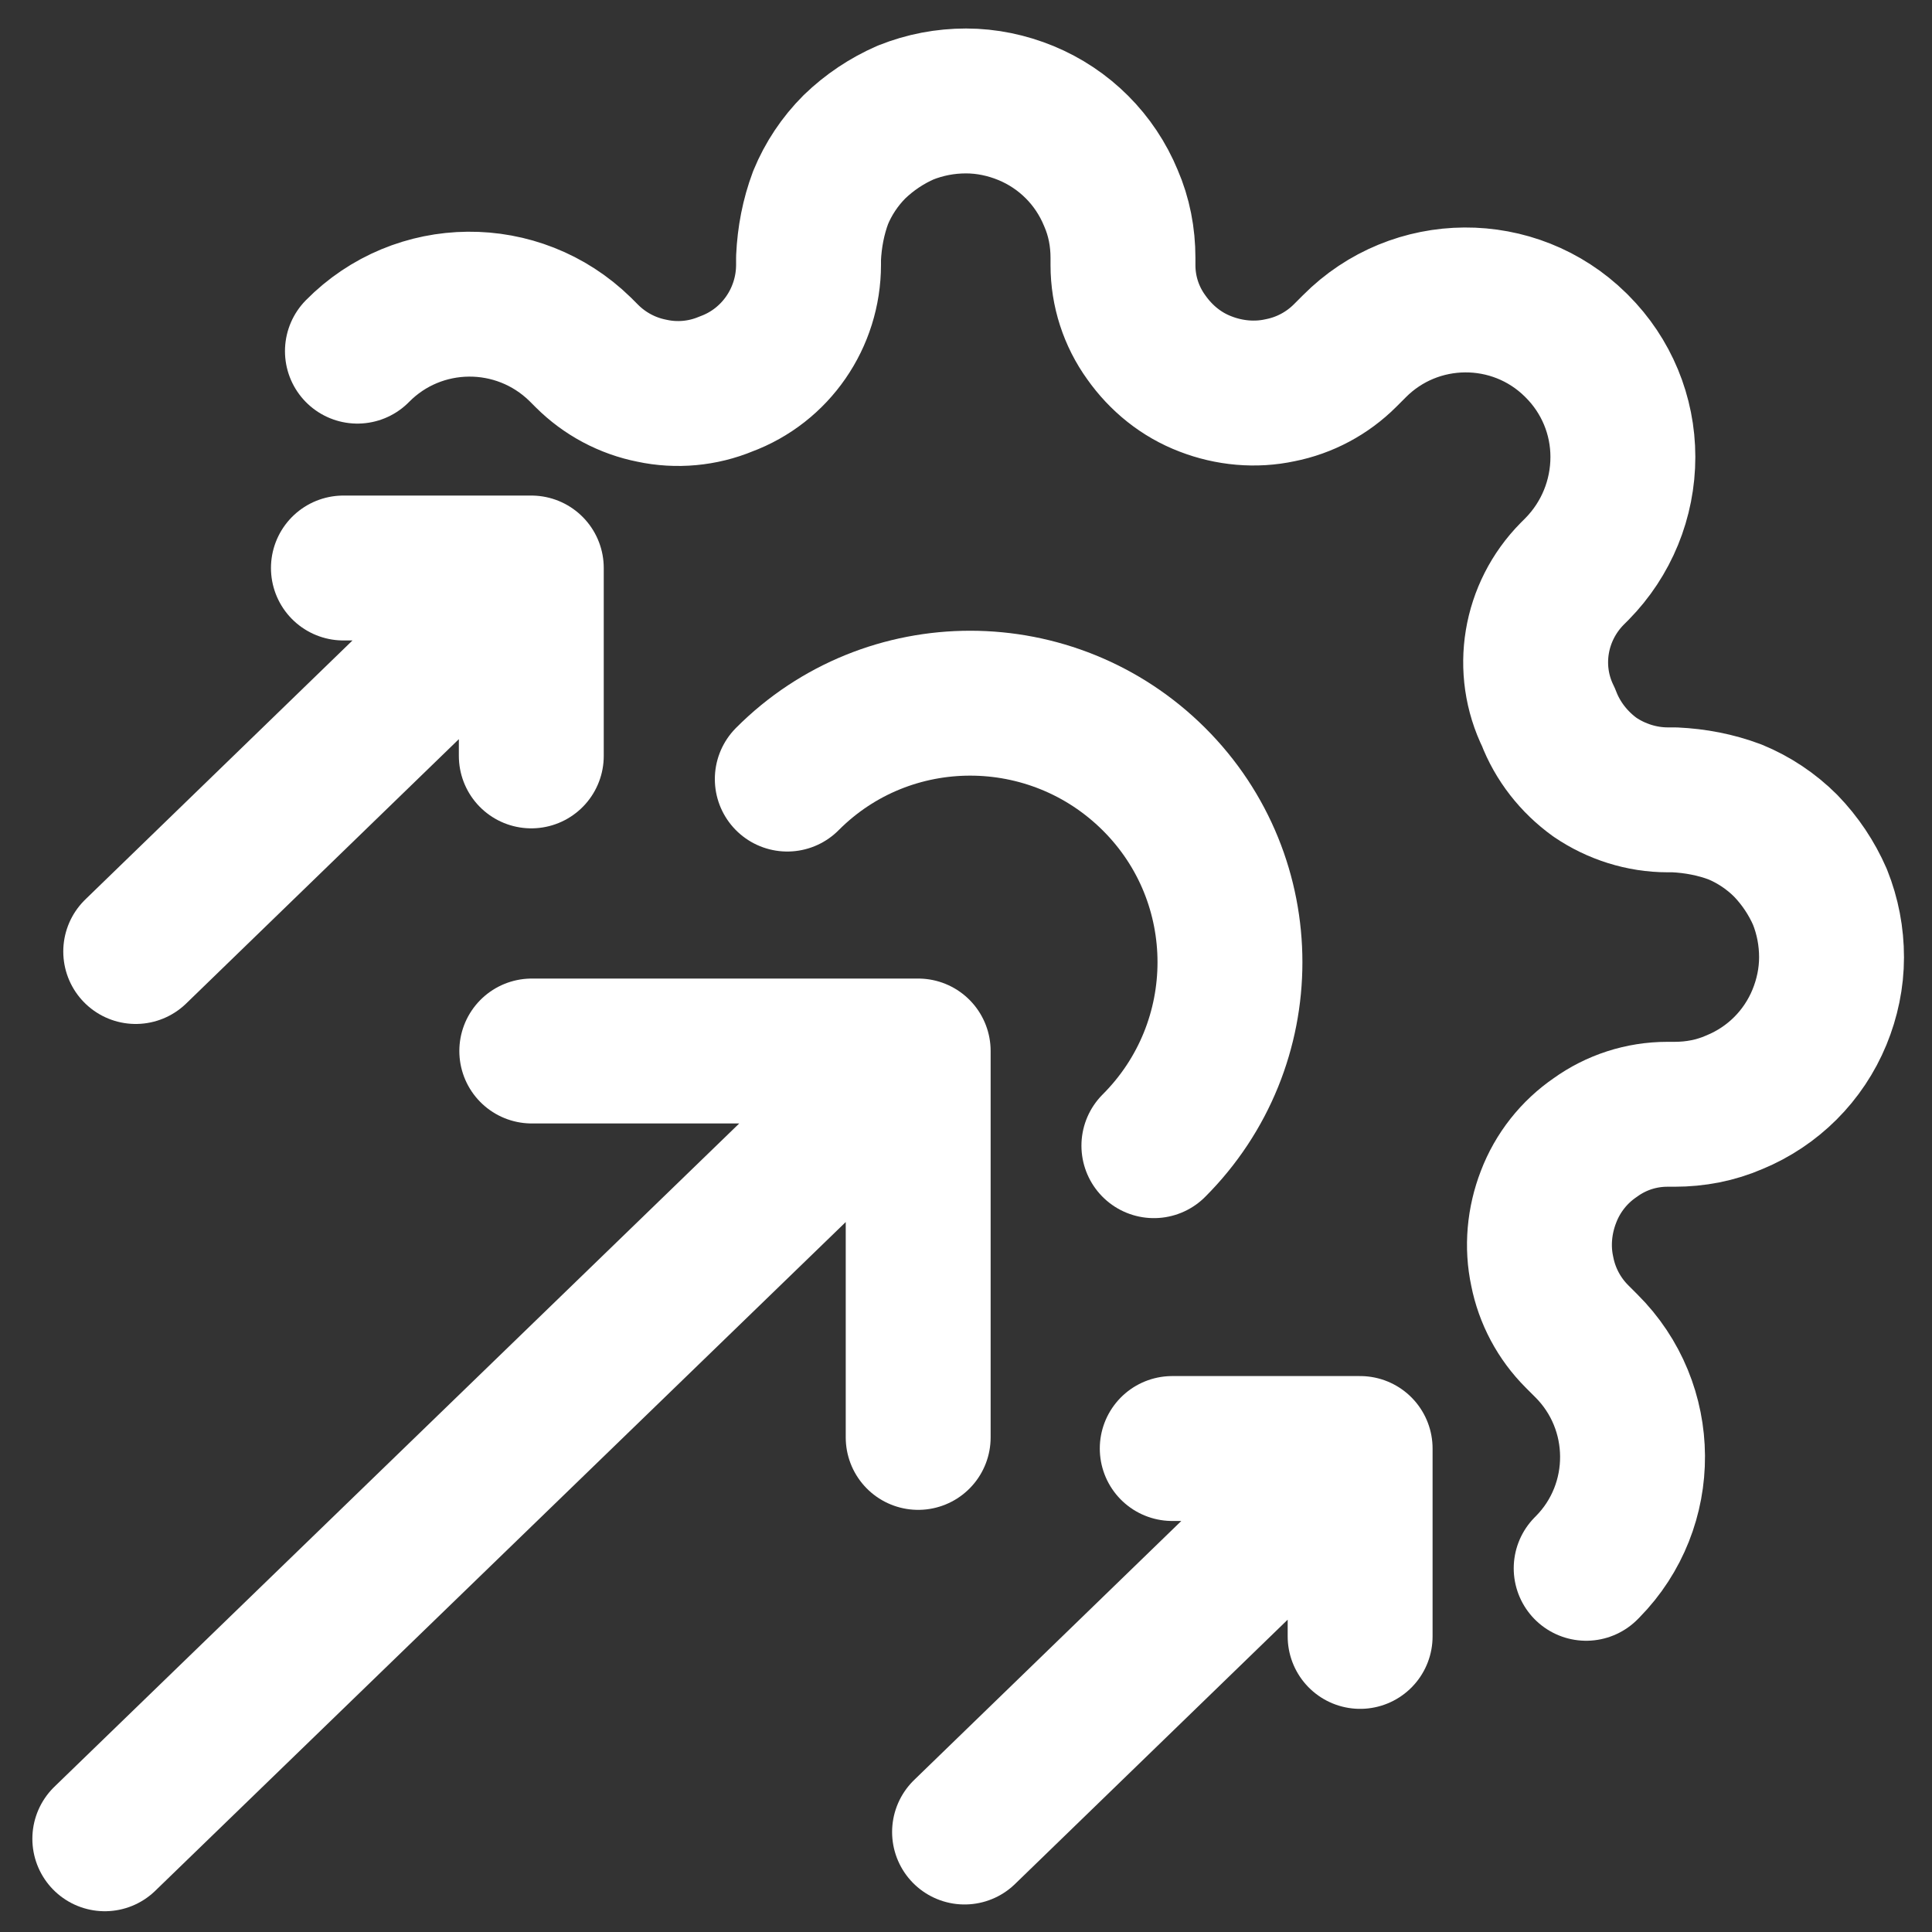 <svg xmlns="http://www.w3.org/2000/svg" id="Layer_1" viewBox="0 0 40 40"><rect x="0" y="0" width="40" height="40" fill="#333333" stroke="none"/><defs><style>.cls-1{fill:none;stroke:#fff;stroke-linecap:round;stroke-linejoin:round;stroke-width:3px;}</style></defs><path id="Path_17939" class="cls-1" d="m23.89,23.72c2.1-2.1,2.1-5.5,0-7.59s-5.5-2.1-7.59,0"></path><path id="Path_17940" class="cls-1" d="m7.4,7.27c1.26-1.28,3.32-1.3,4.61-.04l.04.04.1.1c.37.37.84.62,1.35.72.51.11,1.05.06,1.53-.14,1.03-.38,1.71-1.37,1.71-2.47v-.14c.02-.43.1-.85.25-1.25.16-.39.4-.75.7-1.05.31-.3.67-.54,1.06-.71.4-.16.82-.24,1.25-.24.43,0,.85.09,1.24.25.8.33,1.43.96,1.76,1.76.17.39.25.81.25,1.24v.15c0,.54.17,1.06.48,1.49.31.44.73.78,1.23.97.49.19,1.03.24,1.54.13.51-.1.98-.35,1.35-.72l.19-.19c1.26-1.27,3.31-1.28,4.58-.03l.03.03c.61.61.95,1.43.95,2.29,0,.87-.34,1.7-.95,2.32l-.1.1c-.78.79-.98,1.98-.49,2.97.19.5.53.93.96,1.24.44.3.97.47,1.51.47h.14c.43.02.85.1,1.25.25.39.16.75.4,1.05.7.3.31.54.67.71,1.06.16.4.24.82.24,1.25,0,.43-.09.85-.25,1.24-.33.8-.96,1.43-1.76,1.76-.39.17-.81.25-1.24.25h-.15c-.54,0-1.06.17-1.49.48-.44.3-.78.73-.97,1.23-.19.49-.24,1.03-.13,1.54.1.51.35.98.72,1.35l.19.19c1.27,1.26,1.28,3.31.03,4.58,0,0-.02.02-.03.03"></path><path id="Path_17363" class="cls-1" d="m2.17,38.07l16.84-16.31m0,0h-8m8,0v8"></path><path id="Path_17363-2" class="cls-1" d="m2.81,19.7l8.19-7.94m0,0h-3.89m3.89,0v3.89"></path><path id="Path_17363-3" class="cls-1" d="m19.97,37.93l8.19-7.94m0,0h-3.89m3.89,0v3.89"></path></svg>